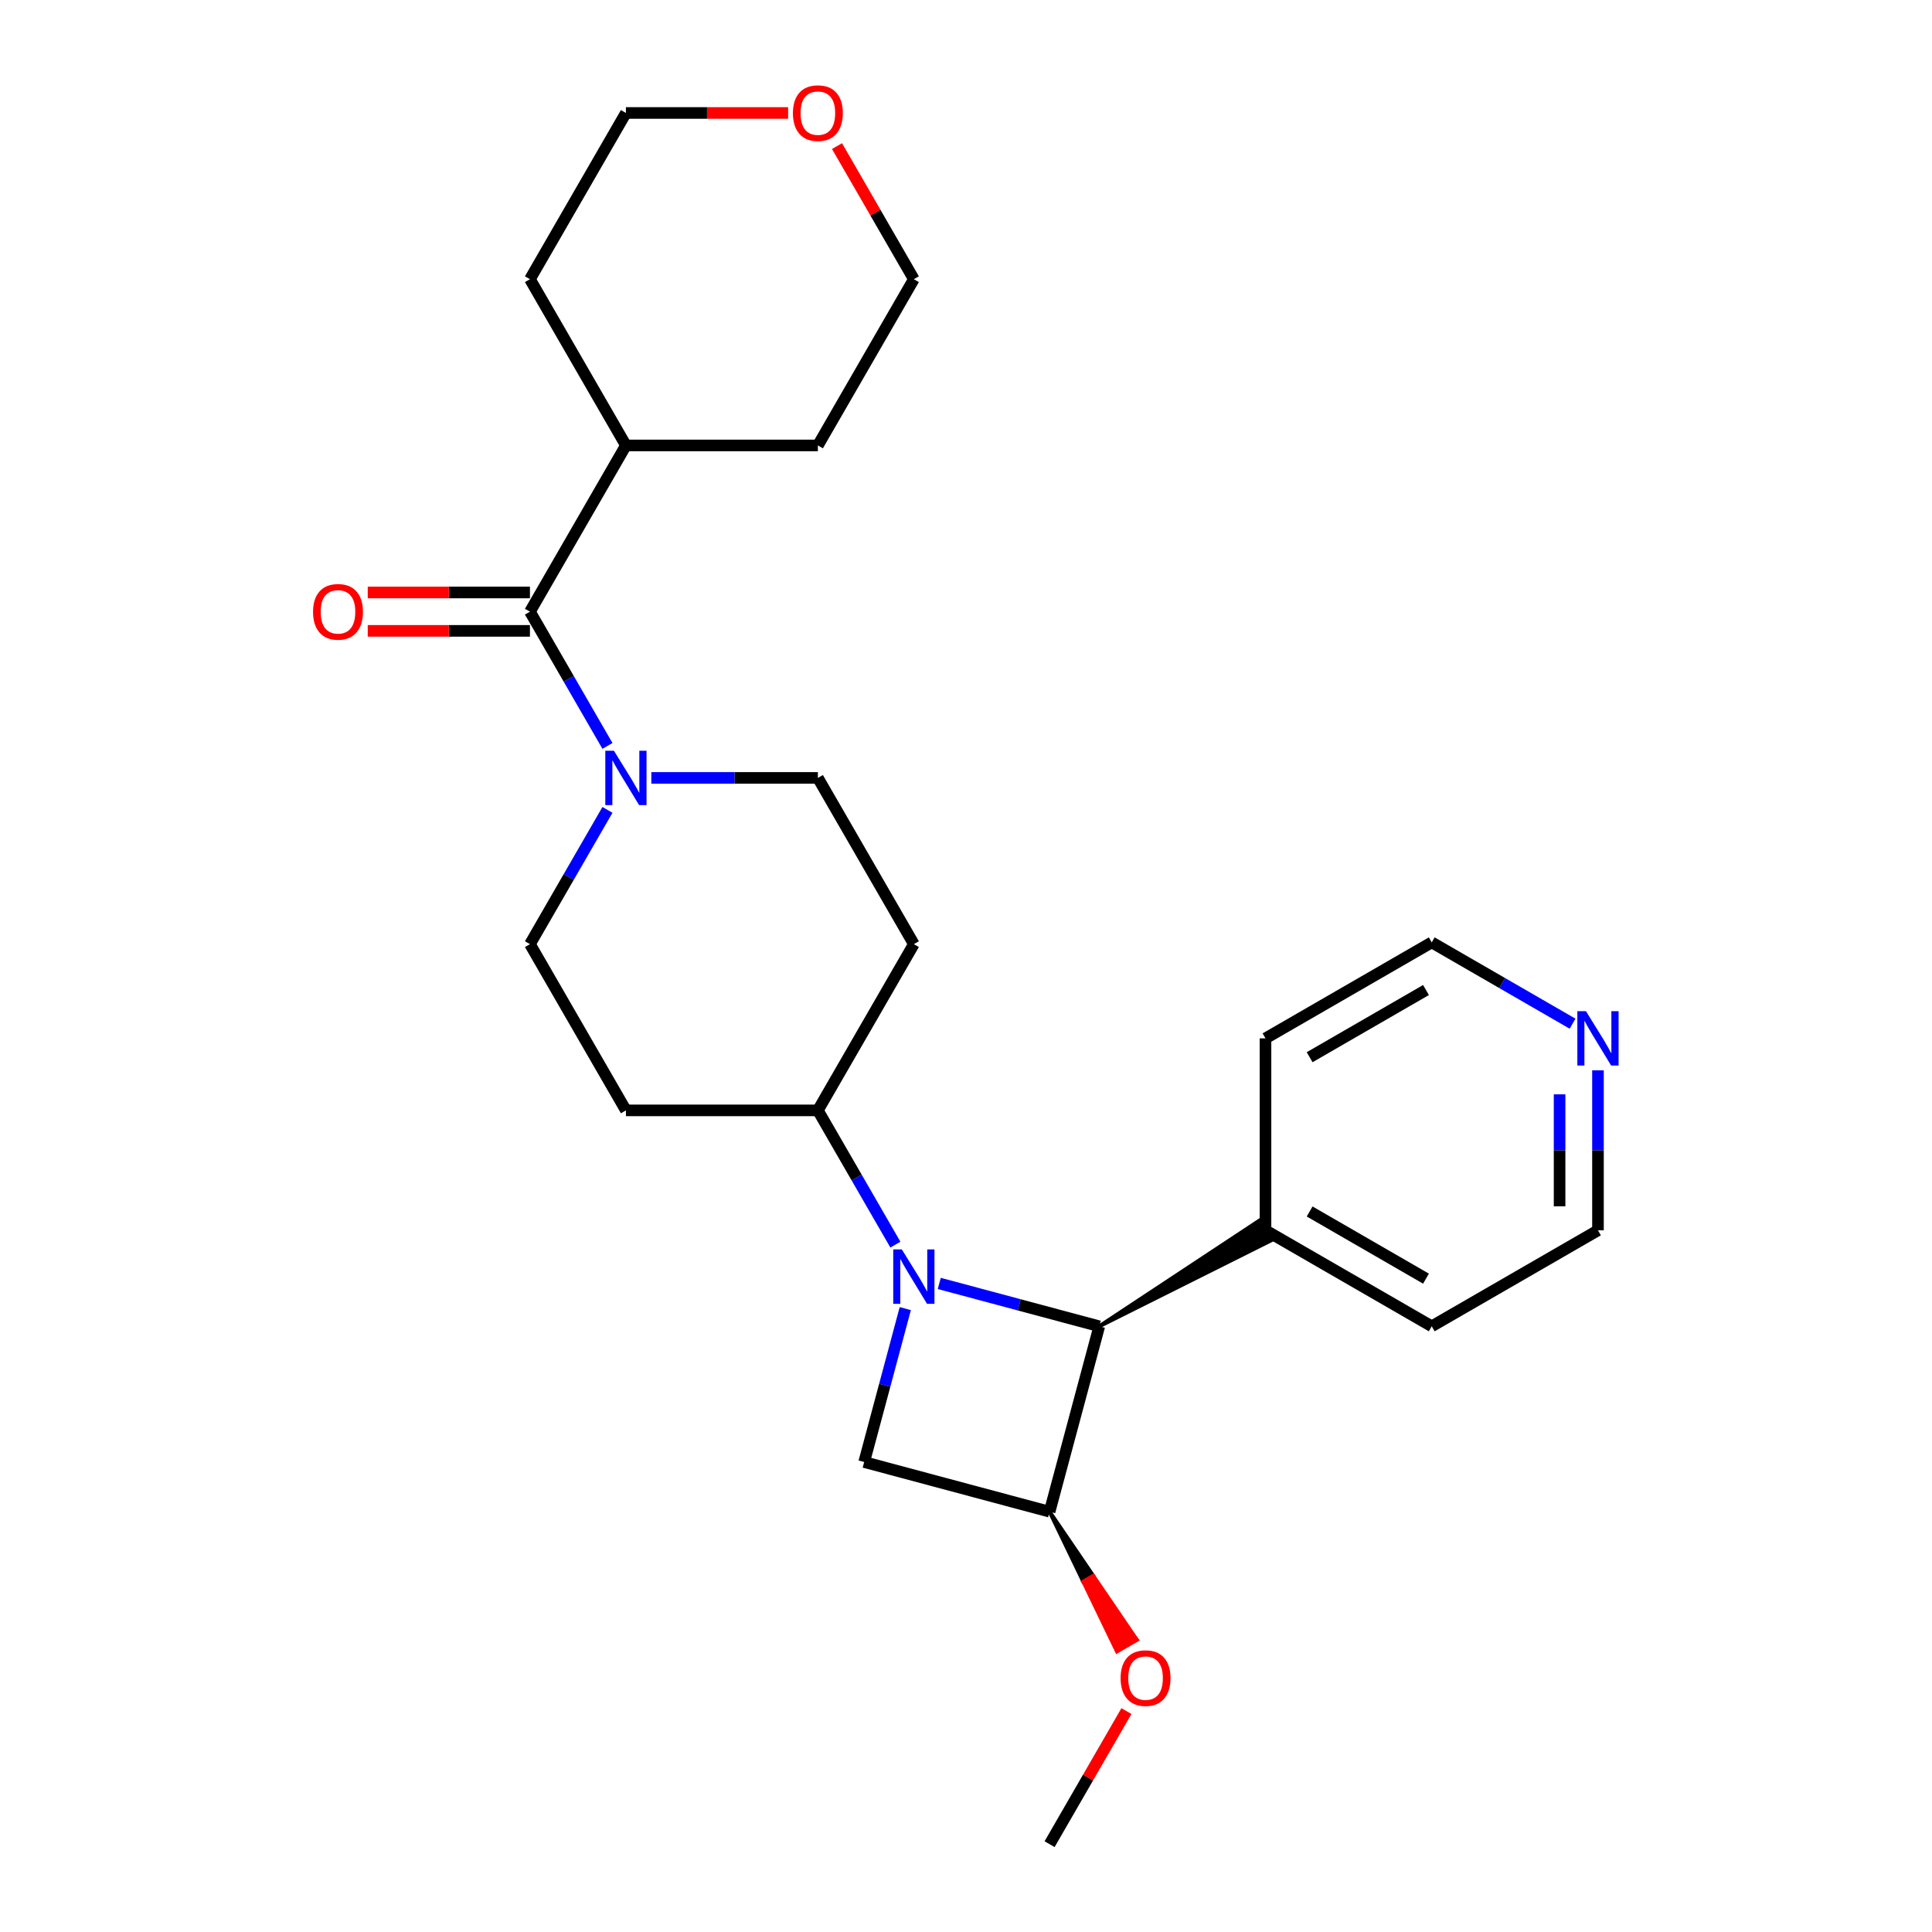 <?xml version='1.0' encoding='iso-8859-1'?>
<svg version='1.1' baseProfile='full'
              xmlns='http://www.w3.org/2000/svg'
                      xmlns:rdkit='http://www.rdkit.org/xml'
                      xmlns:xlink='http://www.w3.org/1999/xlink'
                  xml:space='preserve'
width='1000px' height='1000px' viewBox='0 0 1000 1000'>
<!-- END OF HEADER -->
<rect style='opacity:1.0;fill:#FFFFFF;stroke:none' width='1000' height='1000' x='0' y='0'> </rect>
<path class='bond-0' d='M 486.164,664.299 L 527.571,675.394' style='fill:none;fill-rule:evenodd;stroke:#0000FF;stroke-width:6px;stroke-linecap:butt;stroke-linejoin:miter;stroke-opacity:1' />
<path class='bond-0' d='M 527.571,675.394 L 568.978,686.489' style='fill:none;fill-rule:evenodd;stroke:#000000;stroke-width:6px;stroke-linecap:butt;stroke-linejoin:miter;stroke-opacity:1' />
<path class='bond-2' d='M 468.574,677.327 L 457.934,717.035' style='fill:none;fill-rule:evenodd;stroke:#0000FF;stroke-width:6px;stroke-linecap:butt;stroke-linejoin:miter;stroke-opacity:1' />
<path class='bond-2' d='M 457.934,717.035 L 447.294,756.744' style='fill:none;fill-rule:evenodd;stroke:#000000;stroke-width:6px;stroke-linecap:butt;stroke-linejoin:miter;stroke-opacity:1' />
<path class='bond-5' d='M 463.452,644.222 L 443.392,609.477' style='fill:none;fill-rule:evenodd;stroke:#0000FF;stroke-width:6px;stroke-linecap:butt;stroke-linejoin:miter;stroke-opacity:1' />
<path class='bond-5' d='M 443.392,609.477 L 423.332,574.731' style='fill:none;fill-rule:evenodd;stroke:#000000;stroke-width:6px;stroke-linecap:butt;stroke-linejoin:miter;stroke-opacity:1' />
<path class='bond-11' d='M 568.978,686.489 L 658.002,641.975 L 652.041,631.65 Z' style='fill:#000000;fill-rule:evenodd;fill-opacity:1;stroke:#000000;stroke-width:2px;stroke-linecap:butt;stroke-linejoin:miter;stroke-opacity:1;' />
<path class='bond-25' d='M 568.978,686.489 L 543.263,782.458' style='fill:none;fill-rule:evenodd;stroke:#000000;stroke-width:6px;stroke-linecap:butt;stroke-linejoin:miter;stroke-opacity:1' />
<path class='bond-1' d='M 543.263,782.458 L 447.294,756.744' style='fill:none;fill-rule:evenodd;stroke:#000000;stroke-width:6px;stroke-linecap:butt;stroke-linejoin:miter;stroke-opacity:1' />
<path class='bond-15' d='M 543.263,782.458 L 560.696,818.615 L 565.859,815.634 Z' style='fill:#000000;fill-rule:evenodd;fill-opacity:1;stroke:#000000;stroke-width:2px;stroke-linecap:butt;stroke-linejoin:miter;stroke-opacity:1;' />
<path class='bond-15' d='M 560.696,818.615 L 588.455,848.81 L 578.13,854.771 Z' style='fill:#FF0000;fill-rule:evenodd;fill-opacity:1;stroke:#FF0000;stroke-width:2px;stroke-linecap:butt;stroke-linejoin:miter;stroke-opacity:1;' />
<path class='bond-15' d='M 560.696,818.615 L 565.859,815.634 L 588.455,848.81 Z' style='fill:#FF0000;fill-rule:evenodd;fill-opacity:1;stroke:#FF0000;stroke-width:2px;stroke-linecap:butt;stroke-linejoin:miter;stroke-opacity:1;' />
<path class='bond-3' d='M 314.421,419.197 L 294.36,453.942' style='fill:none;fill-rule:evenodd;stroke:#0000FF;stroke-width:6px;stroke-linecap:butt;stroke-linejoin:miter;stroke-opacity:1' />
<path class='bond-3' d='M 294.36,453.942 L 274.3,488.688' style='fill:none;fill-rule:evenodd;stroke:#000000;stroke-width:6px;stroke-linecap:butt;stroke-linejoin:miter;stroke-opacity:1' />
<path class='bond-4' d='M 314.421,386.092 L 294.36,351.346' style='fill:none;fill-rule:evenodd;stroke:#0000FF;stroke-width:6px;stroke-linecap:butt;stroke-linejoin:miter;stroke-opacity:1' />
<path class='bond-4' d='M 294.36,351.346 L 274.3,316.601' style='fill:none;fill-rule:evenodd;stroke:#000000;stroke-width:6px;stroke-linecap:butt;stroke-linejoin:miter;stroke-opacity:1' />
<path class='bond-26' d='M 337.132,402.644 L 380.232,402.644' style='fill:none;fill-rule:evenodd;stroke:#0000FF;stroke-width:6px;stroke-linecap:butt;stroke-linejoin:miter;stroke-opacity:1' />
<path class='bond-26' d='M 380.232,402.644 L 423.332,402.644' style='fill:none;fill-rule:evenodd;stroke:#000000;stroke-width:6px;stroke-linecap:butt;stroke-linejoin:miter;stroke-opacity:1' />
<path class='bond-10' d='M 274.3,306.665 L 232.323,306.665' style='fill:none;fill-rule:evenodd;stroke:#000000;stroke-width:6px;stroke-linecap:butt;stroke-linejoin:miter;stroke-opacity:1' />
<path class='bond-10' d='M 232.323,306.665 L 190.346,306.665' style='fill:none;fill-rule:evenodd;stroke:#FF0000;stroke-width:6px;stroke-linecap:butt;stroke-linejoin:miter;stroke-opacity:1' />
<path class='bond-10' d='M 274.3,326.536 L 232.323,326.536' style='fill:none;fill-rule:evenodd;stroke:#000000;stroke-width:6px;stroke-linecap:butt;stroke-linejoin:miter;stroke-opacity:1' />
<path class='bond-10' d='M 232.323,326.536 L 190.346,326.536' style='fill:none;fill-rule:evenodd;stroke:#FF0000;stroke-width:6px;stroke-linecap:butt;stroke-linejoin:miter;stroke-opacity:1' />
<path class='bond-13' d='M 274.3,316.601 L 323.977,230.557' style='fill:none;fill-rule:evenodd;stroke:#000000;stroke-width:6px;stroke-linecap:butt;stroke-linejoin:miter;stroke-opacity:1' />
<path class='bond-6' d='M 423.332,574.731 L 473.009,488.688' style='fill:none;fill-rule:evenodd;stroke:#000000;stroke-width:6px;stroke-linecap:butt;stroke-linejoin:miter;stroke-opacity:1' />
<path class='bond-7' d='M 423.332,574.731 L 323.977,574.731' style='fill:none;fill-rule:evenodd;stroke:#000000;stroke-width:6px;stroke-linecap:butt;stroke-linejoin:miter;stroke-opacity:1' />
<path class='bond-9' d='M 473.009,488.688 L 423.332,402.644' style='fill:none;fill-rule:evenodd;stroke:#000000;stroke-width:6px;stroke-linecap:butt;stroke-linejoin:miter;stroke-opacity:1' />
<path class='bond-8' d='M 323.977,574.731 L 274.3,488.688' style='fill:none;fill-rule:evenodd;stroke:#000000;stroke-width:6px;stroke-linecap:butt;stroke-linejoin:miter;stroke-opacity:1' />
<path class='bond-20' d='M 655.022,636.812 L 655.022,537.458' style='fill:none;fill-rule:evenodd;stroke:#000000;stroke-width:6px;stroke-linecap:butt;stroke-linejoin:miter;stroke-opacity:1' />
<path class='bond-21' d='M 655.022,636.812 L 741.065,686.489' style='fill:none;fill-rule:evenodd;stroke:#000000;stroke-width:6px;stroke-linecap:butt;stroke-linejoin:miter;stroke-opacity:1' />
<path class='bond-21' d='M 677.864,627.055 L 738.094,661.829' style='fill:none;fill-rule:evenodd;stroke:#000000;stroke-width:6px;stroke-linecap:butt;stroke-linejoin:miter;stroke-opacity:1' />
<path class='bond-12' d='M 827.109,554.01 L 827.109,595.411' style='fill:none;fill-rule:evenodd;stroke:#0000FF;stroke-width:6px;stroke-linecap:butt;stroke-linejoin:miter;stroke-opacity:1' />
<path class='bond-12' d='M 827.109,595.411 L 827.109,636.812' style='fill:none;fill-rule:evenodd;stroke:#000000;stroke-width:6px;stroke-linecap:butt;stroke-linejoin:miter;stroke-opacity:1' />
<path class='bond-12' d='M 807.238,566.43 L 807.238,595.411' style='fill:none;fill-rule:evenodd;stroke:#0000FF;stroke-width:6px;stroke-linecap:butt;stroke-linejoin:miter;stroke-opacity:1' />
<path class='bond-12' d='M 807.238,595.411 L 807.238,624.392' style='fill:none;fill-rule:evenodd;stroke:#000000;stroke-width:6px;stroke-linecap:butt;stroke-linejoin:miter;stroke-opacity:1' />
<path class='bond-27' d='M 813.954,529.863 L 777.51,508.822' style='fill:none;fill-rule:evenodd;stroke:#0000FF;stroke-width:6px;stroke-linecap:butt;stroke-linejoin:miter;stroke-opacity:1' />
<path class='bond-27' d='M 777.51,508.822 L 741.065,487.78' style='fill:none;fill-rule:evenodd;stroke:#000000;stroke-width:6px;stroke-linecap:butt;stroke-linejoin:miter;stroke-opacity:1' />
<path class='bond-22' d='M 323.977,230.557 L 274.3,144.514' style='fill:none;fill-rule:evenodd;stroke:#000000;stroke-width:6px;stroke-linecap:butt;stroke-linejoin:miter;stroke-opacity:1' />
<path class='bond-23' d='M 323.977,230.557 L 423.332,230.557' style='fill:none;fill-rule:evenodd;stroke:#000000;stroke-width:6px;stroke-linecap:butt;stroke-linejoin:miter;stroke-opacity:1' />
<path class='bond-14' d='M 433.233,75.619 L 453.121,110.066' style='fill:none;fill-rule:evenodd;stroke:#FF0000;stroke-width:6px;stroke-linecap:butt;stroke-linejoin:miter;stroke-opacity:1' />
<path class='bond-14' d='M 453.121,110.066 L 473.009,144.514' style='fill:none;fill-rule:evenodd;stroke:#000000;stroke-width:6px;stroke-linecap:butt;stroke-linejoin:miter;stroke-opacity:1' />
<path class='bond-28' d='M 407.932,58.47 L 365.955,58.47' style='fill:none;fill-rule:evenodd;stroke:#FF0000;stroke-width:6px;stroke-linecap:butt;stroke-linejoin:miter;stroke-opacity:1' />
<path class='bond-28' d='M 365.955,58.47 L 323.977,58.47' style='fill:none;fill-rule:evenodd;stroke:#000000;stroke-width:6px;stroke-linecap:butt;stroke-linejoin:miter;stroke-opacity:1' />
<path class='bond-24' d='M 583.04,885.651 L 563.151,920.098' style='fill:none;fill-rule:evenodd;stroke:#FF0000;stroke-width:6px;stroke-linecap:butt;stroke-linejoin:miter;stroke-opacity:1' />
<path class='bond-24' d='M 563.151,920.098 L 543.263,954.545' style='fill:none;fill-rule:evenodd;stroke:#000000;stroke-width:6px;stroke-linecap:butt;stroke-linejoin:miter;stroke-opacity:1' />
<path class='bond-16' d='M 741.065,487.78 L 655.022,537.458' style='fill:none;fill-rule:evenodd;stroke:#000000;stroke-width:6px;stroke-linecap:butt;stroke-linejoin:miter;stroke-opacity:1' />
<path class='bond-16' d='M 738.094,512.441 L 677.864,547.215' style='fill:none;fill-rule:evenodd;stroke:#000000;stroke-width:6px;stroke-linecap:butt;stroke-linejoin:miter;stroke-opacity:1' />
<path class='bond-17' d='M 827.109,636.812 L 741.065,686.489' style='fill:none;fill-rule:evenodd;stroke:#000000;stroke-width:6px;stroke-linecap:butt;stroke-linejoin:miter;stroke-opacity:1' />
<path class='bond-18' d='M 323.977,58.47 L 274.3,144.514' style='fill:none;fill-rule:evenodd;stroke:#000000;stroke-width:6px;stroke-linecap:butt;stroke-linejoin:miter;stroke-opacity:1' />
<path class='bond-19' d='M 473.009,144.514 L 423.332,230.557' style='fill:none;fill-rule:evenodd;stroke:#000000;stroke-width:6px;stroke-linecap:butt;stroke-linejoin:miter;stroke-opacity:1' />
<path  class='atom-0' d='M 466.789 646.706
L 476.01 661.609
Q 476.924 663.08, 478.394 665.742
Q 479.864 668.405, 479.944 668.564
L 479.944 646.706
L 483.68 646.706
L 483.68 674.843
L 479.825 674.843
L 469.929 658.549
Q 468.777 656.641, 467.545 654.456
Q 466.352 652.27, 465.995 651.594
L 465.995 674.843
L 462.338 674.843
L 462.338 646.706
L 466.789 646.706
' fill='#0000FF'/>
<path  class='atom-4' d='M 317.758 388.575
L 326.978 403.479
Q 327.892 404.949, 329.362 407.612
Q 330.833 410.275, 330.912 410.433
L 330.912 388.575
L 334.648 388.575
L 334.648 416.713
L 330.793 416.713
L 320.897 400.419
Q 319.745 398.511, 318.513 396.325
Q 317.321 394.139, 316.963 393.464
L 316.963 416.713
L 313.307 416.713
L 313.307 388.575
L 317.758 388.575
' fill='#0000FF'/>
<path  class='atom-11' d='M 162.03 316.68
Q 162.03 309.924, 165.368 306.148
Q 168.706 302.373, 174.946 302.373
Q 181.185 302.373, 184.523 306.148
Q 187.862 309.924, 187.862 316.68
Q 187.862 323.516, 184.484 327.41
Q 181.106 331.265, 174.946 331.265
Q 168.746 331.265, 165.368 327.41
Q 162.03 323.555, 162.03 316.68
M 174.946 328.086
Q 179.238 328.086, 181.543 325.225
Q 183.887 322.323, 183.887 316.68
Q 183.887 311.156, 181.543 308.374
Q 179.238 305.552, 174.946 305.552
Q 170.653 305.552, 168.309 308.334
Q 166.004 311.116, 166.004 316.68
Q 166.004 322.363, 168.309 325.225
Q 170.653 328.086, 174.946 328.086
' fill='#FF0000'/>
<path  class='atom-13' d='M 820.889 523.389
L 830.109 538.292
Q 831.023 539.763, 832.494 542.425
Q 833.964 545.088, 834.043 545.247
L 834.043 523.389
L 837.779 523.389
L 837.779 551.526
L 833.924 551.526
L 824.029 535.232
Q 822.876 533.325, 821.644 531.139
Q 820.452 528.953, 820.094 528.277
L 820.094 551.526
L 816.438 551.526
L 816.438 523.389
L 820.889 523.389
' fill='#0000FF'/>
<path  class='atom-15' d='M 410.416 58.55
Q 410.416 51.794, 413.754 48.018
Q 417.092 44.242, 423.332 44.242
Q 429.571 44.242, 432.91 48.018
Q 436.248 51.794, 436.248 58.55
Q 436.248 65.385, 432.87 69.28
Q 429.492 73.135, 423.332 73.135
Q 417.132 73.135, 413.754 69.28
Q 410.416 65.425, 410.416 58.55
M 423.332 69.956
Q 427.624 69.956, 429.929 67.094
Q 432.274 64.193, 432.274 58.55
Q 432.274 53.026, 429.929 50.243
Q 427.624 47.422, 423.332 47.422
Q 419.04 47.422, 416.695 50.204
Q 414.39 52.986, 414.39 58.55
Q 414.39 64.233, 416.695 67.094
Q 419.04 69.956, 423.332 69.956
' fill='#FF0000'/>
<path  class='atom-16' d='M 580.024 868.581
Q 580.024 861.825, 583.363 858.05
Q 586.701 854.274, 592.94 854.274
Q 599.18 854.274, 602.518 858.05
Q 605.857 861.825, 605.857 868.581
Q 605.857 875.417, 602.478 879.312
Q 599.1 883.167, 592.94 883.167
Q 586.741 883.167, 583.363 879.312
Q 580.024 875.457, 580.024 868.581
M 592.94 879.987
Q 597.233 879.987, 599.538 877.126
Q 601.882 874.225, 601.882 868.581
Q 601.882 863.057, 599.538 860.275
Q 597.233 857.454, 592.94 857.454
Q 588.648 857.454, 586.304 860.236
Q 583.999 863.018, 583.999 868.581
Q 583.999 874.265, 586.304 877.126
Q 588.648 879.987, 592.94 879.987
' fill='#FF0000'/>
</svg>
